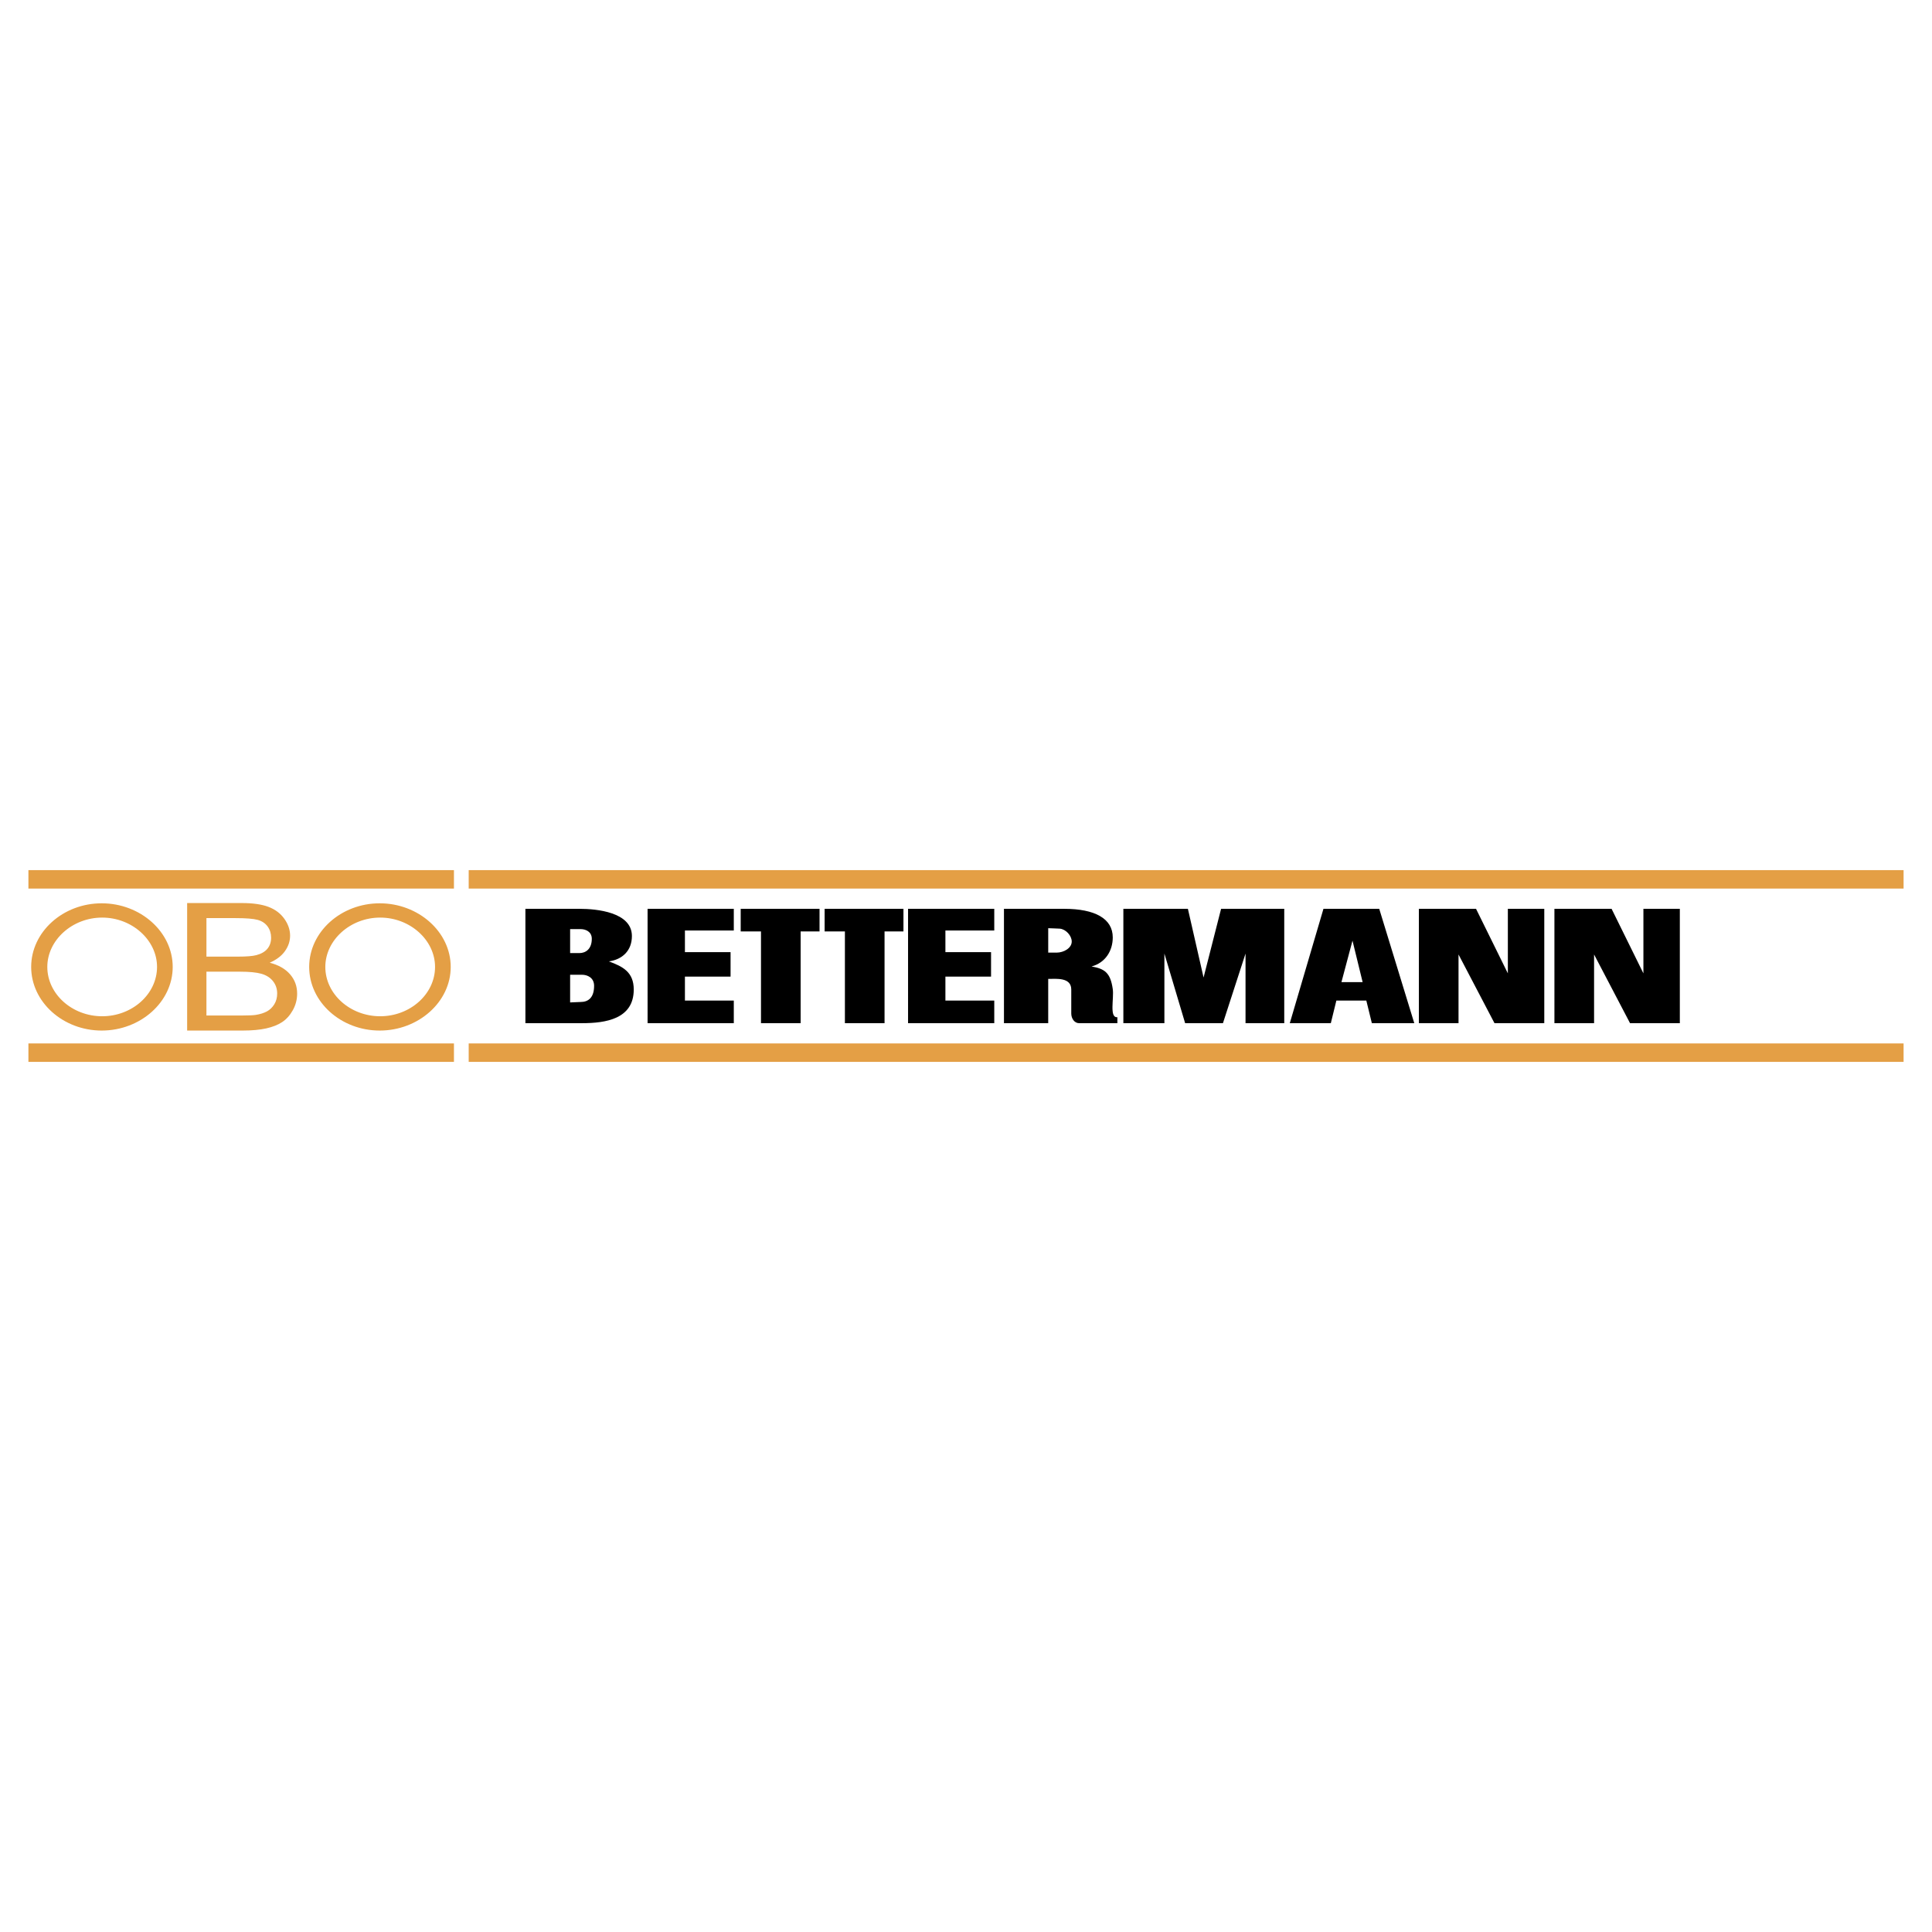 <svg xmlns="http://www.w3.org/2000/svg" width="2500" height="2500" viewBox="0 0 192.756 192.756"><g fill-rule="evenodd" clip-rule="evenodd"><path fill="#fff" d="M0 0h192.756v192.756H0V0z"/><path fill="#e49f45" d="M2.835 86.811H45.29v1.839H2.835v-1.839zM46.762 86.811h143.159v1.839H46.762v-1.839zM46.762 104.105h143.159v1.84H46.762v-1.84zM2.835 104.105H45.29v1.84H2.835v-1.84zM10.148 90.123c3.863 0 7.083 2.852 7.083 6.347 0 3.497-3.22 6.349-7.083 6.349-3.864 0-7.038-2.852-7.038-6.349.001-3.496 3.174-6.347 7.038-6.347zm.046 1.425c2.99 0 5.474 2.254 5.474 4.921 0 2.714-2.484 4.923-5.474 4.923S4.72 99.183 4.72 96.469c.001-2.667 2.485-4.921 5.474-4.921zM37.885 90.123c3.864 0 7.083 2.852 7.083 6.347 0 3.497-3.219 6.349-7.083 6.349s-7.038-2.852-7.038-6.349c0-3.496 3.174-6.347 7.038-6.347zm.046 1.425c2.99 0 5.474 2.254 5.474 4.921 0 2.714-2.484 4.923-5.474 4.923s-5.474-2.209-5.474-4.923c0-2.667 2.483-4.921 5.474-4.921zM18.671 102.818V90.097h5.454c1.11 0 2 .13 2.669.385.673.258 1.198.654 1.577 1.19.379.533.572 1.093.572 1.68 0 .542-.169 1.054-.508 1.534-.335.479-.846.868-1.526 1.164.879.226 1.553.61 2.027 1.153.474.545.71 1.188.71 1.928 0 .596-.146 1.148-.433 1.66-.288.514-.643.906-1.066 1.186-.423.279-.954.486-1.59.629-.636.141-1.417.213-2.344.213h-5.542v-.001zm1.925-7.375h3.143c.85 0 1.462-.05 1.834-.148.487-.127.856-.338 1.103-.634s.372-.666.372-1.11c0-.42-.115-.794-.345-1.113-.233-.323-.565-.542-.991-.661-.43-.118-1.167-.177-2.213-.177h-2.903v3.843zm0 5.873h3.617c.623 0 1.059-.021 1.309-.059.443-.072.812-.188 1.11-.35.298-.16.542-.398.734-.705.189-.312.288-.668.288-1.072 0-.475-.138-.887-.416-1.238-.277-.35-.663-.596-1.157-.738-.491-.139-1.202-.209-2.125-.209h-3.36v4.371z"/><path d="M141.562 102.082V90.674h5.703l3.174 6.439v-6.439h3.634v11.408h-4.968l-3.588-6.854v6.854h-3.955zm13.523 0V90.674h5.704l3.174 6.439v-6.439h3.634v11.408h-4.968l-3.588-6.854v6.854h-3.956zm-26.402 0l3.358-11.408h5.565l3.496 11.408h-4.232l-.552-2.254h-2.989l-.553 2.254h-4.093zm5.152-4.094h2.115l-1.012-4.14-1.103 4.14zm-21.757 4.094V90.674h6.439l1.563 6.853 1.748-6.853h6.302v11.408h-3.863v-6.946l-2.254 6.946h-3.772l-2.069-6.946v6.946h-4.094zm-7.498-7.038h.828c.736 0 1.519-.46 1.519-1.104 0-.598-.599-1.242-1.196-1.288-.276 0-.736-.046-1.15-.046v2.438h-.001zm-4.415 7.038V90.674h6.025c3.035 0 4.83.966 4.83 2.852 0 1.334-.736 2.531-2.116 2.898 1.334.23 1.886.645 2.116 2.254.138.92-.368 2.898.46 2.807v.598h-3.818c-.46 0-.782-.461-.782-.967v-2.391c0-1.242-1.518-1.059-2.3-1.059v4.416h-4.415zm-24.241 0v-9.154H73.9v-2.254h7.865v2.254H79.88v9.154h-3.956zm8.372 0v-9.154h-2.024v-2.254h7.865v2.254h-1.886v9.154h-3.955zm-19.687 0V90.674h8.602v2.162h-4.876v2.162h4.554v2.438h-4.554v2.393h4.876v2.254h-8.602v-.001zm25.988 0V90.674h8.601v2.162h-4.875v2.162h4.554v2.438h-4.554v2.393h4.875v2.254h-8.601v-.001zm-33.716-2.07l1.058-.045c.736 0 1.334-.414 1.334-1.611 0-.828-.69-1.104-1.196-1.104h-1.196v2.76zm0-4.922h.92c.644 0 1.242-.414 1.242-1.426 0-.736-.644-.966-1.104-.966h-1.058v2.392zm-4.461 6.992V90.674h5.427c1.656 0 5.198.322 5.198 2.714 0 1.472-.966 2.346-2.3 2.53 1.38.506 2.484 1.059 2.484 2.807 0 2.943-2.806 3.357-5.152 3.357H52.42z"/></g></svg>